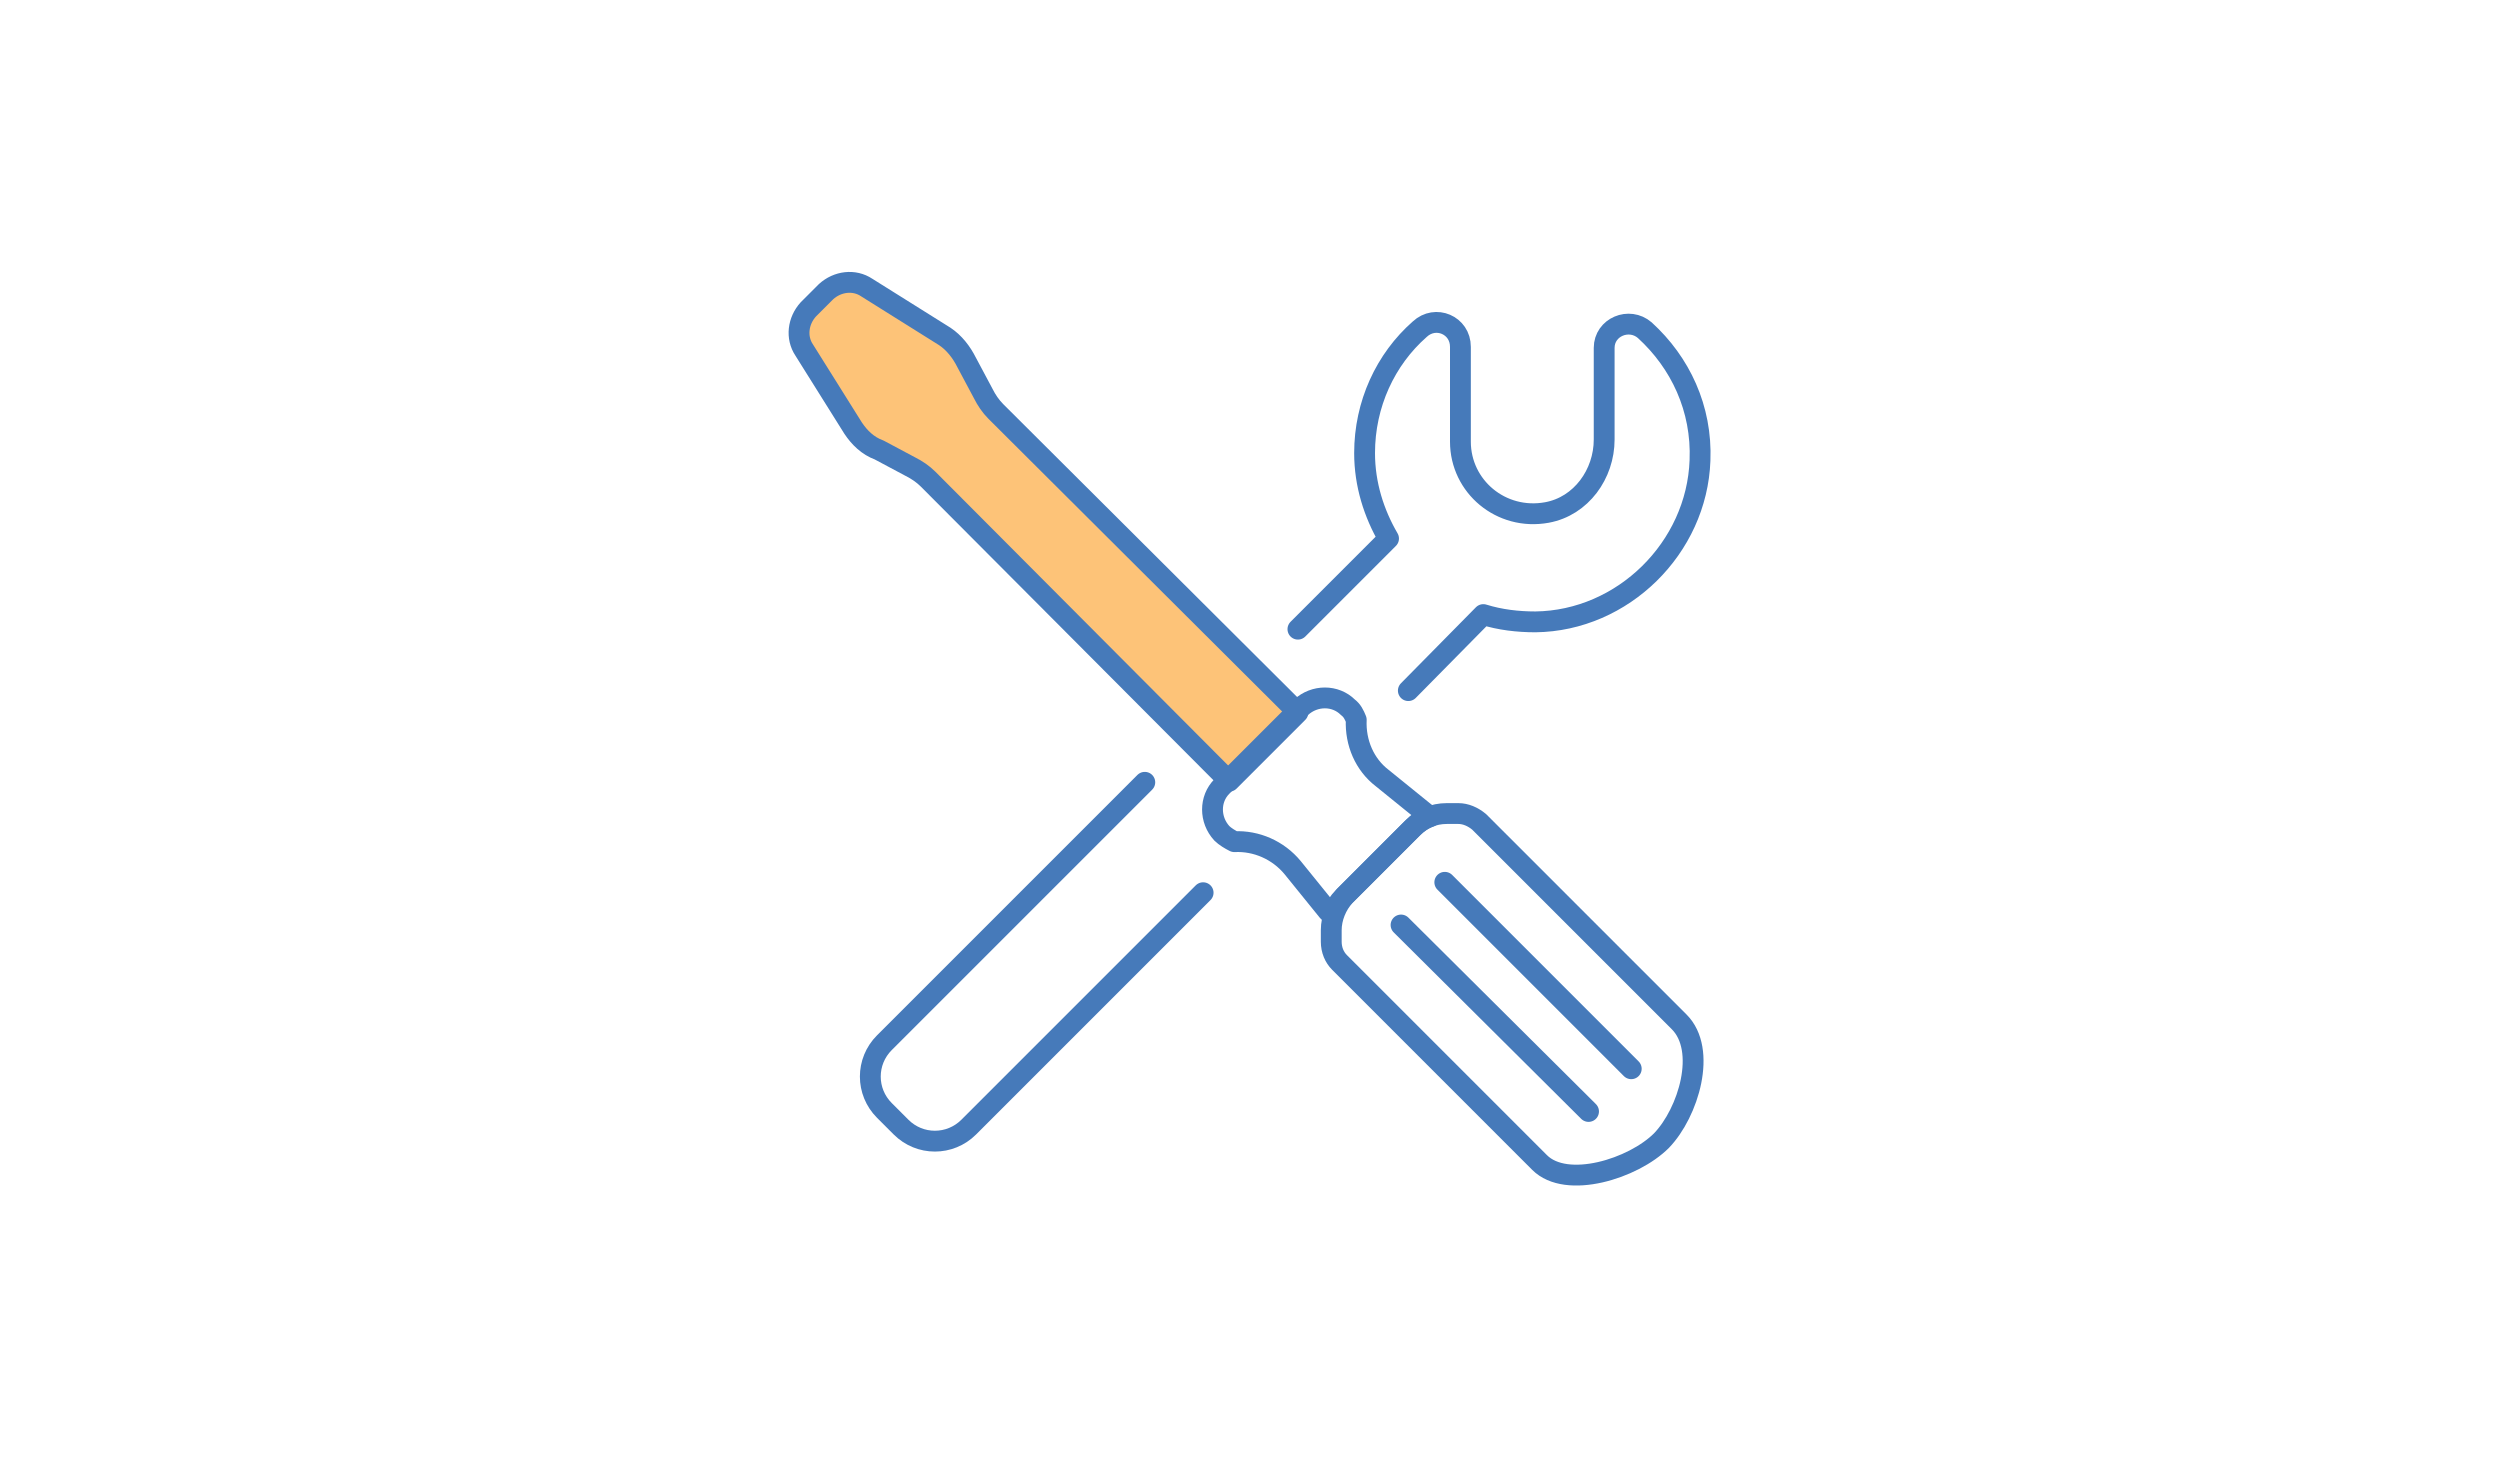 <?xml version="1.0" encoding="utf-8"?>
<!-- Generator: Adobe Illustrator 23.0.1, SVG Export Plug-In . SVG Version: 6.00 Build 0)  -->
<svg version="1.1" id="Layer_1" xmlns="http://www.w3.org/2000/svg" xmlns:xlink="http://www.w3.org/1999/xlink" x="0px" y="0px"
	 viewBox="0 0 240 140" enable-background="new 0 0 240 140" xml:space="preserve">
<g>
	<path fill="none" stroke="#467ABA" stroke-width="2" stroke-linecap="round" stroke-linejoin="round" stroke-miterlimit="10" d="
		M109.9,75.1l-25,25c-1.8,1.8-1.8,4.7,0,6.5l1.6,1.6c1.8,1.8,4.7,1.8,6.5,0l22.5-22.5"/>
	<path fill="none" stroke="#467ABA" stroke-width="2" stroke-linecap="round" stroke-linejoin="round" stroke-miterlimit="10" d="
		M124.6,60.4l8.7-8.7c-1.4-2.4-2.3-5.2-2.3-8.2c0-4.7,2-9,5.3-11.9c1.5-1.4,3.9-0.4,3.9,1.7v9.1c0,4.3,3.9,7.6,8.3,6.8
		c3.3-0.6,5.5-3.7,5.5-7v-8.8c0-2,2.4-3,3.9-1.7c3.4,3.1,5.5,7.5,5.3,12.5c-0.3,8.4-7.4,15.4-15.8,15.5c-1.7,0-3.4-0.2-5-0.7
		l-7.2,7.3"/>
	<path fill="none" stroke="#467ABA" stroke-width="2" stroke-linecap="round" stroke-linejoin="round" stroke-miterlimit="10" d="
		M138.9,78.1h1.1c0.7,0,1.4,0.3,2,0.8l19.2,19.2c2.7,2.7,0.9,8.7-1.7,11.4l0,0c-2.7,2.7-9.1,4.7-11.7,2.1l-19.2-19.2
		c-0.5-0.5-0.8-1.2-0.8-2v-1.1c0-1.2,0.5-2.4,1.3-3.3l6.6-6.6C136.5,78.6,137.6,78.1,138.9,78.1z"/>
	
		<path fill="#FDC378" stroke="#467ABA" stroke-width="2" stroke-linecap="round" stroke-linejoin="round" stroke-miterlimit="10" d="
		M77.2,33.6l4.7,7.5c0.6,0.9,1.4,1.7,2.5,2.1l3,1.6c0.6,0.3,1.2,0.7,1.7,1.2L118,75l6.6-6.6l-29-28.9c-0.5-0.5-0.9-1.1-1.2-1.7
		l-1.6-3c-0.5-1-1.2-1.9-2.1-2.5l-7.5-4.7C82,26.8,80.4,27,79.3,28l-1.7,1.7C76.6,30.8,76.4,32.4,77.2,33.6z"/>
	
		<line fill="none" stroke="#467ABA" stroke-width="2" stroke-linecap="round" stroke-linejoin="round" stroke-miterlimit="10" x1="152.5" y1="106.7" x2="134.5" y2="88.8"/>
	
		<line fill="none" stroke="#467ABA" stroke-width="2" stroke-linecap="round" stroke-linejoin="round" stroke-miterlimit="10" x1="156.6" y1="102.6" x2="138.7" y2="84.7"/>
	<path fill="none" stroke="#467ABA" stroke-width="2" stroke-linecap="round" stroke-linejoin="round" stroke-miterlimit="10" d="
		M127.9,87.8c0.2-0.6,0.6-1.2,1.1-1.7l6.6-6.6c0.5-0.5,1.1-0.9,1.7-1.1l-0.4-0.3l-4.2-3.4c-1.7-1.3-2.6-3.4-2.5-5.6
		c-0.2-0.5-0.4-0.9-0.8-1.2c-1.2-1.2-3.2-1.2-4.5,0l-7.6,7.6c-1.2,1.2-1.2,3.2,0,4.5c0.3,0.3,0.8,0.6,1.2,0.8
		c2.1-0.1,4.2,0.8,5.6,2.5l3.4,4.2L127.9,87.8z"/>
</g>
</svg>
